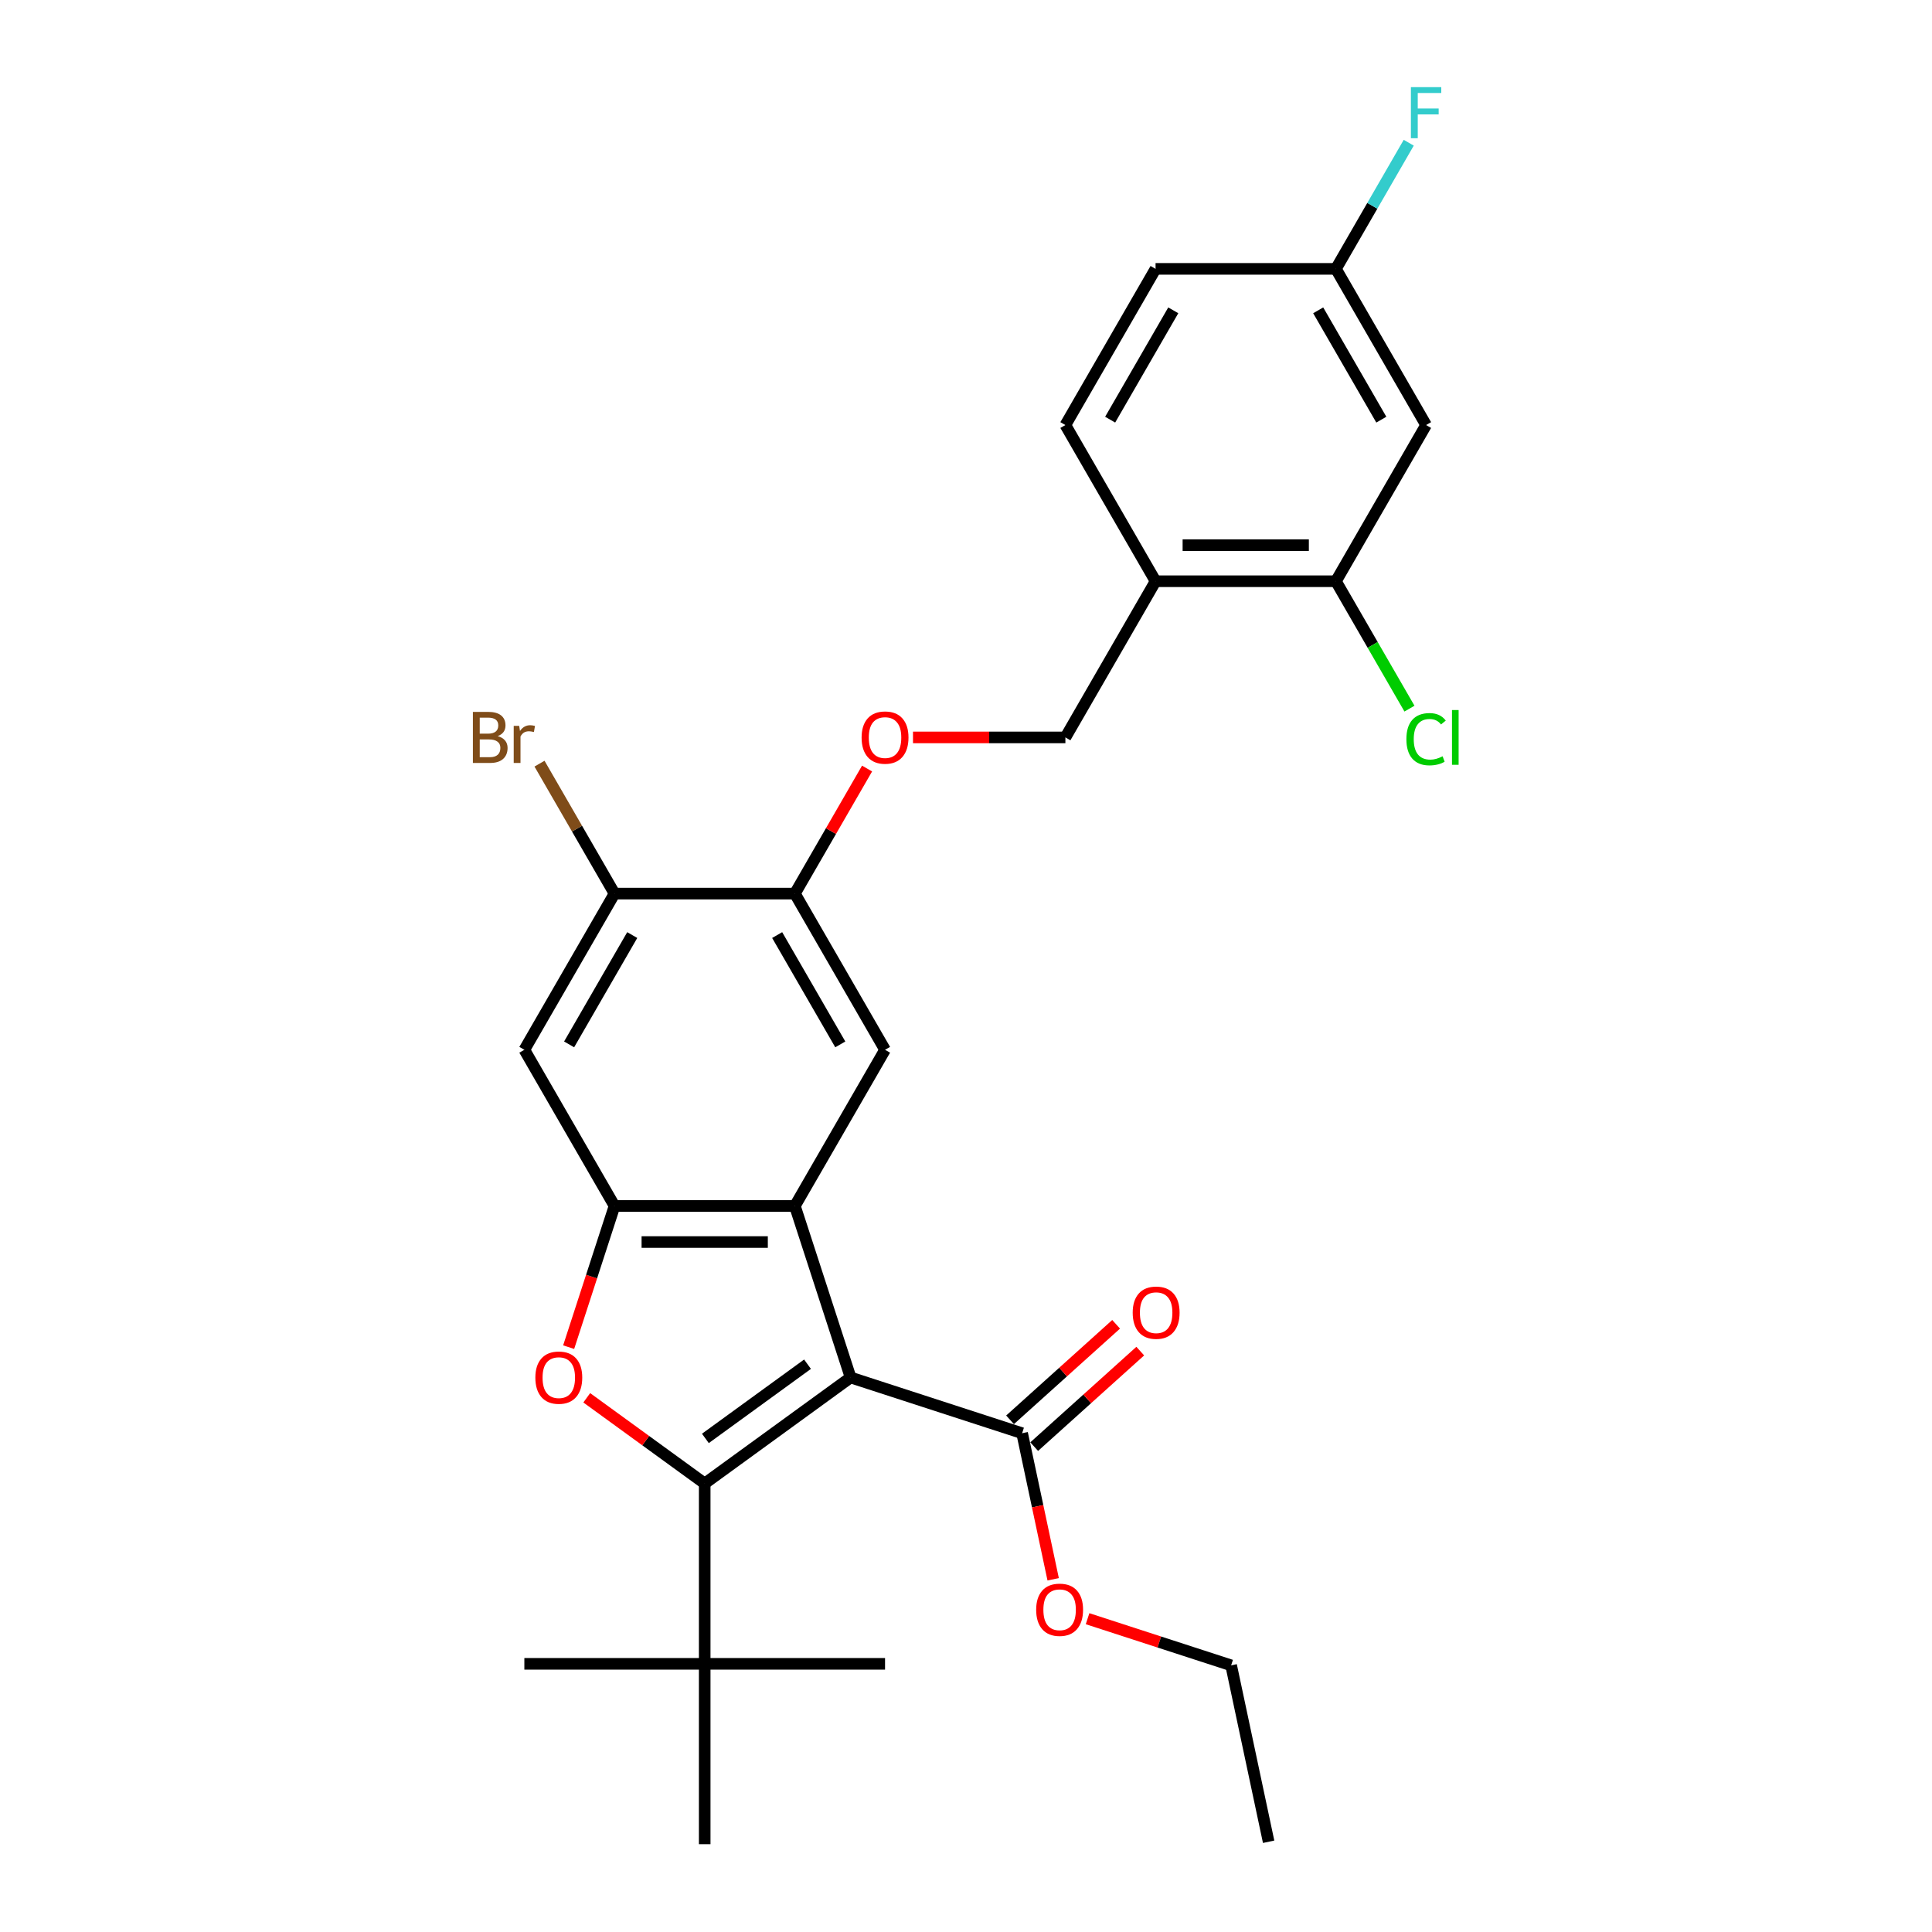 <?xml version='1.0' encoding='iso-8859-1'?>
<svg version='1.1' baseProfile='full'
              xmlns='http://www.w3.org/2000/svg'
                      xmlns:rdkit='http://www.rdkit.org/xml'
                      xmlns:xlink='http://www.w3.org/1999/xlink'
                  xml:space='preserve'
width='1000px' height='1000px' viewBox='0 0 1000 1000'>
<!-- END OF HEADER -->
<rect style='opacity:1.0;fill:#FFFFFF;stroke:none' width='1000' height='1000' x='0' y='0'> </rect>
<path class='bond-0' d='M 440.271,712.985 L 364.752,767.853' style='fill:none;fill-rule:evenodd;stroke:#000000;stroke-width:6px;stroke-linecap:butt;stroke-linejoin:miter;stroke-opacity:1' />
<path class='bond-0' d='M 417.97,706.111 L 365.106,744.519' style='fill:none;fill-rule:evenodd;stroke:#000000;stroke-width:6px;stroke-linecap:butt;stroke-linejoin:miter;stroke-opacity:1' />
<path class='bond-1' d='M 440.271,712.985 L 411.425,624.207' style='fill:none;fill-rule:evenodd;stroke:#000000;stroke-width:6px;stroke-linecap:butt;stroke-linejoin:miter;stroke-opacity:1' />
<path class='bond-4' d='M 440.271,712.985 L 529.049,741.831' style='fill:none;fill-rule:evenodd;stroke:#000000;stroke-width:6px;stroke-linecap:butt;stroke-linejoin:miter;stroke-opacity:1' />
<path class='bond-2' d='M 364.752,767.853 L 334.227,745.675' style='fill:none;fill-rule:evenodd;stroke:#000000;stroke-width:6px;stroke-linecap:butt;stroke-linejoin:miter;stroke-opacity:1' />
<path class='bond-2' d='M 334.227,745.675 L 303.702,723.497' style='fill:none;fill-rule:evenodd;stroke:#FF0000;stroke-width:6px;stroke-linecap:butt;stroke-linejoin:miter;stroke-opacity:1' />
<path class='bond-8' d='M 364.752,767.853 L 364.752,861.199' style='fill:none;fill-rule:evenodd;stroke:#000000;stroke-width:6px;stroke-linecap:butt;stroke-linejoin:miter;stroke-opacity:1' />
<path class='bond-3' d='M 411.425,624.207 L 318.079,624.207' style='fill:none;fill-rule:evenodd;stroke:#000000;stroke-width:6px;stroke-linecap:butt;stroke-linejoin:miter;stroke-opacity:1' />
<path class='bond-3' d='M 397.423,642.877 L 332.081,642.877' style='fill:none;fill-rule:evenodd;stroke:#000000;stroke-width:6px;stroke-linecap:butt;stroke-linejoin:miter;stroke-opacity:1' />
<path class='bond-5' d='M 411.425,624.207 L 458.099,543.367' style='fill:none;fill-rule:evenodd;stroke:#000000;stroke-width:6px;stroke-linecap:butt;stroke-linejoin:miter;stroke-opacity:1' />
<path class='bond-28' d='M 294.335,697.284 L 306.207,660.746' style='fill:none;fill-rule:evenodd;stroke:#FF0000;stroke-width:6px;stroke-linecap:butt;stroke-linejoin:miter;stroke-opacity:1' />
<path class='bond-28' d='M 306.207,660.746 L 318.079,624.207' style='fill:none;fill-rule:evenodd;stroke:#000000;stroke-width:6px;stroke-linecap:butt;stroke-linejoin:miter;stroke-opacity:1' />
<path class='bond-6' d='M 318.079,624.207 L 271.406,543.367' style='fill:none;fill-rule:evenodd;stroke:#000000;stroke-width:6px;stroke-linecap:butt;stroke-linejoin:miter;stroke-opacity:1' />
<path class='bond-15' d='M 535.295,748.768 L 562.745,724.051' style='fill:none;fill-rule:evenodd;stroke:#000000;stroke-width:6px;stroke-linecap:butt;stroke-linejoin:miter;stroke-opacity:1' />
<path class='bond-15' d='M 562.745,724.051 L 590.196,699.334' style='fill:none;fill-rule:evenodd;stroke:#FF0000;stroke-width:6px;stroke-linecap:butt;stroke-linejoin:miter;stroke-opacity:1' />
<path class='bond-15' d='M 522.803,734.894 L 550.253,710.177' style='fill:none;fill-rule:evenodd;stroke:#000000;stroke-width:6px;stroke-linecap:butt;stroke-linejoin:miter;stroke-opacity:1' />
<path class='bond-15' d='M 550.253,710.177 L 577.704,685.46' style='fill:none;fill-rule:evenodd;stroke:#FF0000;stroke-width:6px;stroke-linecap:butt;stroke-linejoin:miter;stroke-opacity:1' />
<path class='bond-20' d='M 529.049,741.831 L 537.084,779.633' style='fill:none;fill-rule:evenodd;stroke:#000000;stroke-width:6px;stroke-linecap:butt;stroke-linejoin:miter;stroke-opacity:1' />
<path class='bond-20' d='M 537.084,779.633 L 545.119,817.436' style='fill:none;fill-rule:evenodd;stroke:#FF0000;stroke-width:6px;stroke-linecap:butt;stroke-linejoin:miter;stroke-opacity:1' />
<path class='bond-7' d='M 458.099,543.367 L 411.425,462.527' style='fill:none;fill-rule:evenodd;stroke:#000000;stroke-width:6px;stroke-linecap:butt;stroke-linejoin:miter;stroke-opacity:1' />
<path class='bond-7' d='M 434.93,540.575 L 402.258,483.987' style='fill:none;fill-rule:evenodd;stroke:#000000;stroke-width:6px;stroke-linecap:butt;stroke-linejoin:miter;stroke-opacity:1' />
<path class='bond-29' d='M 271.406,543.367 L 318.079,462.527' style='fill:none;fill-rule:evenodd;stroke:#000000;stroke-width:6px;stroke-linecap:butt;stroke-linejoin:miter;stroke-opacity:1' />
<path class='bond-29' d='M 294.575,540.575 L 327.246,483.987' style='fill:none;fill-rule:evenodd;stroke:#000000;stroke-width:6px;stroke-linecap:butt;stroke-linejoin:miter;stroke-opacity:1' />
<path class='bond-9' d='M 411.425,462.527 L 318.079,462.527' style='fill:none;fill-rule:evenodd;stroke:#000000;stroke-width:6px;stroke-linecap:butt;stroke-linejoin:miter;stroke-opacity:1' />
<path class='bond-13' d='M 411.425,462.527 L 430.111,430.162' style='fill:none;fill-rule:evenodd;stroke:#000000;stroke-width:6px;stroke-linecap:butt;stroke-linejoin:miter;stroke-opacity:1' />
<path class='bond-13' d='M 430.111,430.162 L 448.797,397.798' style='fill:none;fill-rule:evenodd;stroke:#FF0000;stroke-width:6px;stroke-linecap:butt;stroke-linejoin:miter;stroke-opacity:1' />
<path class='bond-23' d='M 364.752,861.199 L 271.406,861.199' style='fill:none;fill-rule:evenodd;stroke:#000000;stroke-width:6px;stroke-linecap:butt;stroke-linejoin:miter;stroke-opacity:1' />
<path class='bond-24' d='M 364.752,861.199 L 458.099,861.199' style='fill:none;fill-rule:evenodd;stroke:#000000;stroke-width:6px;stroke-linecap:butt;stroke-linejoin:miter;stroke-opacity:1' />
<path class='bond-25' d='M 364.752,861.199 L 364.752,954.545' style='fill:none;fill-rule:evenodd;stroke:#000000;stroke-width:6px;stroke-linecap:butt;stroke-linejoin:miter;stroke-opacity:1' />
<path class='bond-18' d='M 318.079,462.527 L 298.663,428.897' style='fill:none;fill-rule:evenodd;stroke:#000000;stroke-width:6px;stroke-linecap:butt;stroke-linejoin:miter;stroke-opacity:1' />
<path class='bond-18' d='M 298.663,428.897 L 279.247,395.267' style='fill:none;fill-rule:evenodd;stroke:#7F4C19;stroke-width:6px;stroke-linecap:butt;stroke-linejoin:miter;stroke-opacity:1' />
<path class='bond-10' d='M 691.465,300.846 L 598.118,300.846' style='fill:none;fill-rule:evenodd;stroke:#000000;stroke-width:6px;stroke-linecap:butt;stroke-linejoin:miter;stroke-opacity:1' />
<path class='bond-10' d='M 677.463,282.177 L 612.12,282.177' style='fill:none;fill-rule:evenodd;stroke:#000000;stroke-width:6px;stroke-linecap:butt;stroke-linejoin:miter;stroke-opacity:1' />
<path class='bond-12' d='M 691.465,300.846 L 738.138,220.005' style='fill:none;fill-rule:evenodd;stroke:#000000;stroke-width:6px;stroke-linecap:butt;stroke-linejoin:miter;stroke-opacity:1' />
<path class='bond-19' d='M 691.465,300.846 L 710.501,333.817' style='fill:none;fill-rule:evenodd;stroke:#000000;stroke-width:6px;stroke-linecap:butt;stroke-linejoin:miter;stroke-opacity:1' />
<path class='bond-19' d='M 710.501,333.817 L 729.536,366.788' style='fill:none;fill-rule:evenodd;stroke:#00CC00;stroke-width:6px;stroke-linecap:butt;stroke-linejoin:miter;stroke-opacity:1' />
<path class='bond-11' d='M 598.118,300.846 L 551.445,381.686' style='fill:none;fill-rule:evenodd;stroke:#000000;stroke-width:6px;stroke-linecap:butt;stroke-linejoin:miter;stroke-opacity:1' />
<path class='bond-16' d='M 598.118,300.846 L 551.445,220.005' style='fill:none;fill-rule:evenodd;stroke:#000000;stroke-width:6px;stroke-linecap:butt;stroke-linejoin:miter;stroke-opacity:1' />
<path class='bond-30' d='M 738.138,220.005 L 691.465,139.165' style='fill:none;fill-rule:evenodd;stroke:#000000;stroke-width:6px;stroke-linecap:butt;stroke-linejoin:miter;stroke-opacity:1' />
<path class='bond-30' d='M 714.969,217.214 L 682.298,160.626' style='fill:none;fill-rule:evenodd;stroke:#000000;stroke-width:6px;stroke-linecap:butt;stroke-linejoin:miter;stroke-opacity:1' />
<path class='bond-14' d='M 472.567,381.686 L 512.006,381.686' style='fill:none;fill-rule:evenodd;stroke:#FF0000;stroke-width:6px;stroke-linecap:butt;stroke-linejoin:miter;stroke-opacity:1' />
<path class='bond-14' d='M 512.006,381.686 L 551.445,381.686' style='fill:none;fill-rule:evenodd;stroke:#000000;stroke-width:6px;stroke-linecap:butt;stroke-linejoin:miter;stroke-opacity:1' />
<path class='bond-21' d='M 551.445,220.005 L 598.118,139.165' style='fill:none;fill-rule:evenodd;stroke:#000000;stroke-width:6px;stroke-linecap:butt;stroke-linejoin:miter;stroke-opacity:1' />
<path class='bond-21' d='M 574.614,217.214 L 607.285,160.626' style='fill:none;fill-rule:evenodd;stroke:#000000;stroke-width:6px;stroke-linecap:butt;stroke-linejoin:miter;stroke-opacity:1' />
<path class='bond-17' d='M 691.465,139.165 L 598.118,139.165' style='fill:none;fill-rule:evenodd;stroke:#000000;stroke-width:6px;stroke-linecap:butt;stroke-linejoin:miter;stroke-opacity:1' />
<path class='bond-22' d='M 691.465,139.165 L 710.312,106.521' style='fill:none;fill-rule:evenodd;stroke:#000000;stroke-width:6px;stroke-linecap:butt;stroke-linejoin:miter;stroke-opacity:1' />
<path class='bond-22' d='M 710.312,106.521 L 729.159,73.876' style='fill:none;fill-rule:evenodd;stroke:#33CCCC;stroke-width:6px;stroke-linecap:butt;stroke-linejoin:miter;stroke-opacity:1' />
<path class='bond-26' d='M 562.925,837.838 L 600.08,849.911' style='fill:none;fill-rule:evenodd;stroke:#FF0000;stroke-width:6px;stroke-linecap:butt;stroke-linejoin:miter;stroke-opacity:1' />
<path class='bond-26' d='M 600.08,849.911 L 637.234,861.983' style='fill:none;fill-rule:evenodd;stroke:#000000;stroke-width:6px;stroke-linecap:butt;stroke-linejoin:miter;stroke-opacity:1' />
<path class='bond-27' d='M 637.234,861.983 L 656.642,953.289' style='fill:none;fill-rule:evenodd;stroke:#000000;stroke-width:6px;stroke-linecap:butt;stroke-linejoin:miter;stroke-opacity:1' />
<path  class='atom-3' d='M 277.098 713.06
Q 277.098 706.712, 280.235 703.165
Q 283.371 699.618, 289.233 699.618
Q 295.095 699.618, 298.232 703.165
Q 301.368 706.712, 301.368 713.06
Q 301.368 719.482, 298.195 723.141
Q 295.021 726.763, 289.233 726.763
Q 283.409 726.763, 280.235 723.141
Q 277.098 719.519, 277.098 713.06
M 289.233 723.776
Q 293.266 723.776, 295.432 721.087
Q 297.635 718.362, 297.635 713.06
Q 297.635 707.87, 295.432 705.256
Q 293.266 702.605, 289.233 702.605
Q 285.201 702.605, 282.998 705.219
Q 280.832 707.832, 280.832 713.06
Q 280.832 718.399, 282.998 721.087
Q 285.201 723.776, 289.233 723.776
' fill='#FF0000'/>
<path  class='atom-14' d='M 445.964 381.761
Q 445.964 375.413, 449.1 371.866
Q 452.236 368.319, 458.099 368.319
Q 463.961 368.319, 467.097 371.866
Q 470.234 375.413, 470.234 381.761
Q 470.234 388.183, 467.06 391.842
Q 463.886 395.464, 458.099 395.464
Q 452.274 395.464, 449.1 391.842
Q 445.964 388.22, 445.964 381.761
M 458.099 392.477
Q 462.131 392.477, 464.297 389.789
Q 466.5 387.063, 466.5 381.761
Q 466.5 376.571, 464.297 373.957
Q 462.131 371.306, 458.099 371.306
Q 454.066 371.306, 451.863 373.92
Q 449.697 376.533, 449.697 381.761
Q 449.697 387.1, 451.863 389.789
Q 454.066 392.477, 458.099 392.477
' fill='#FF0000'/>
<path  class='atom-16' d='M 586.284 679.444
Q 586.284 673.097, 589.42 669.55
Q 592.556 666.002, 598.419 666.002
Q 604.281 666.002, 607.417 669.55
Q 610.554 673.097, 610.554 679.444
Q 610.554 685.867, 607.38 689.526
Q 604.206 693.148, 598.419 693.148
Q 592.594 693.148, 589.42 689.526
Q 586.284 685.904, 586.284 679.444
M 598.419 690.161
Q 602.451 690.161, 604.617 687.472
Q 606.82 684.746, 606.82 679.444
Q 606.82 674.254, 604.617 671.641
Q 602.451 668.99, 598.419 668.99
Q 594.386 668.99, 592.183 671.603
Q 590.017 674.217, 590.017 679.444
Q 590.017 684.784, 592.183 687.472
Q 594.386 690.161, 598.419 690.161
' fill='#FF0000'/>
<path  class='atom-19' d='M 257.609 381.014
Q 260.148 381.724, 261.418 383.292
Q 262.725 384.823, 262.725 387.1
Q 262.725 390.759, 260.372 392.85
Q 258.057 394.904, 253.651 394.904
L 244.765 394.904
L 244.765 368.468
L 252.568 368.468
Q 257.086 368.468, 259.364 370.298
Q 261.642 372.128, 261.642 375.488
Q 261.642 379.483, 257.609 381.014
M 248.312 371.455
L 248.312 379.745
L 252.568 379.745
Q 255.182 379.745, 256.526 378.699
Q 257.908 377.616, 257.908 375.488
Q 257.908 371.455, 252.568 371.455
L 248.312 371.455
M 253.651 391.917
Q 256.228 391.917, 257.609 390.685
Q 258.991 389.453, 258.991 387.1
Q 258.991 384.935, 257.46 383.852
Q 255.966 382.732, 253.091 382.732
L 248.312 382.732
L 248.312 391.917
L 253.651 391.917
' fill='#7F4C19'/>
<path  class='atom-19' d='M 268.736 375.712
L 269.147 378.363
Q 271.163 375.376, 274.449 375.376
Q 275.494 375.376, 276.913 375.749
L 276.353 378.886
Q 274.748 378.512, 273.851 378.512
Q 272.283 378.512, 271.238 379.147
Q 270.23 379.745, 269.408 381.201
L 269.408 394.904
L 265.898 394.904
L 265.898 375.712
L 268.736 375.712
' fill='#7F4C19'/>
<path  class='atom-20' d='M 727.944 382.601
Q 727.944 376.029, 731.006 372.594
Q 734.105 369.122, 739.967 369.122
Q 745.419 369.122, 748.331 372.968
L 745.867 374.984
Q 743.739 372.184, 739.967 372.184
Q 735.972 372.184, 733.844 374.872
Q 731.753 377.523, 731.753 382.601
Q 731.753 387.828, 733.919 390.517
Q 736.122 393.205, 740.378 393.205
Q 743.291 393.205, 746.688 391.45
L 747.734 394.251
Q 746.352 395.147, 744.261 395.669
Q 742.17 396.192, 739.855 396.192
Q 734.105 396.192, 731.006 392.682
Q 727.944 389.173, 727.944 382.601
' fill='#00CC00'/>
<path  class='atom-20' d='M 751.542 367.516
L 754.978 367.516
L 754.978 395.856
L 751.542 395.856
L 751.542 367.516
' fill='#00CC00'/>
<path  class='atom-21' d='M 536.321 833.212
Q 536.321 826.864, 539.458 823.317
Q 542.594 819.77, 548.457 819.77
Q 554.319 819.77, 557.455 823.317
Q 560.592 826.864, 560.592 833.212
Q 560.592 839.634, 557.418 843.293
Q 554.244 846.915, 548.457 846.915
Q 542.632 846.915, 539.458 843.293
Q 536.321 839.671, 536.321 833.212
M 548.457 843.928
Q 552.489 843.928, 554.655 841.24
Q 556.858 838.514, 556.858 833.212
Q 556.858 828.022, 554.655 825.408
Q 552.489 822.757, 548.457 822.757
Q 544.424 822.757, 542.221 825.371
Q 540.055 827.984, 540.055 833.212
Q 540.055 838.551, 542.221 841.24
Q 544.424 843.928, 548.457 843.928
' fill='#FF0000'/>
<path  class='atom-23' d='M 730.278 45.107
L 745.998 45.107
L 745.998 48.131
L 733.825 48.131
L 733.825 56.159
L 744.653 56.159
L 744.653 59.221
L 733.825 59.221
L 733.825 71.543
L 730.278 71.543
L 730.278 45.107
' fill='#33CCCC'/>
</svg>
